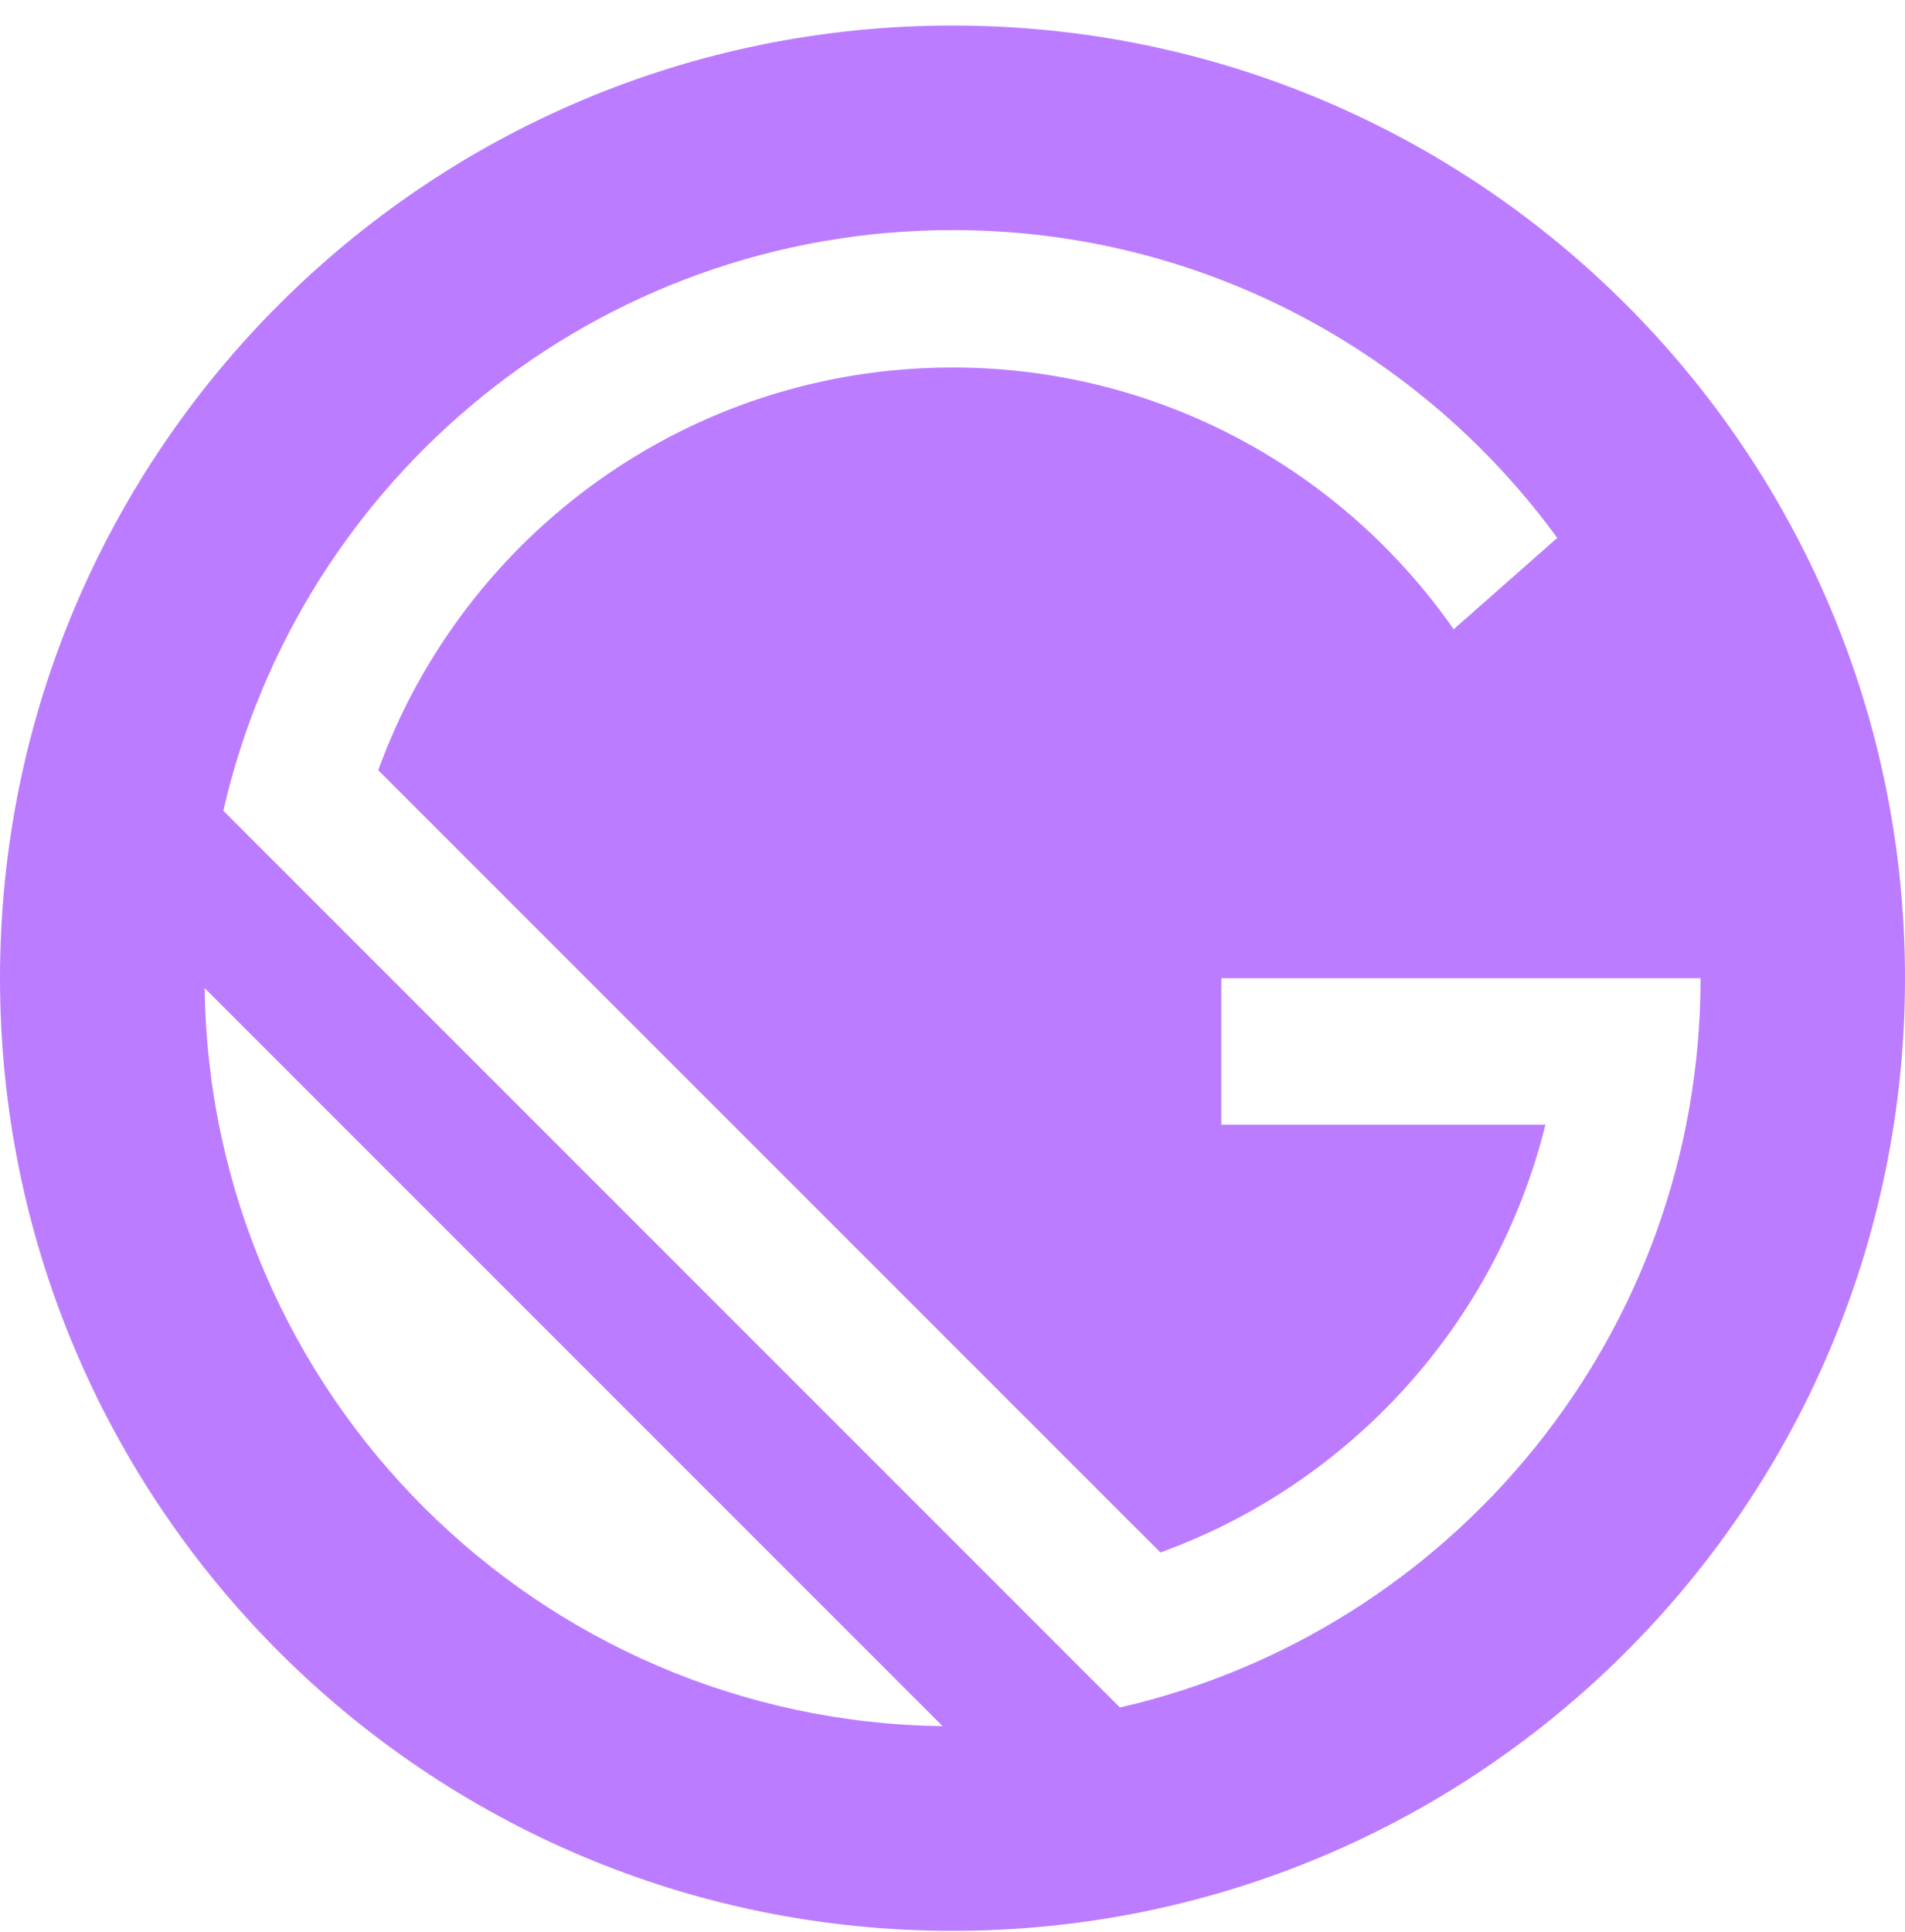 <svg width="72" height="73" viewBox="0 0 72 73" fill="none" xmlns="http://www.w3.org/2000/svg">
<g clip-path="url(#clip0_193_164)">
<path d="M36 0.965C16.116 0.965 0 17.081 0 36.965C0 56.848 16.116 72.965 36 72.965C55.883 72.965 72 56.848 72 36.965C72 17.081 55.883 0.965 36 0.965ZM7.736 37.339L35.626 65.229C20.31 65.03 7.934 52.655 7.736 37.339ZM42.327 64.524L8.441 30.637C11.316 18.072 22.562 8.695 36 8.695C45.392 8.695 53.715 13.277 58.856 20.327L54.942 23.78C50.772 17.801 43.842 13.887 36 13.887C26.015 13.887 17.51 20.229 14.296 29.105L43.859 58.666C51.039 56.065 56.56 50.005 58.409 42.5H46.158V36.965H64.273C64.27 50.403 54.893 61.649 42.327 64.524Z" fill="#BC7CFF"/>
</g>
<defs>
<clipPath id="clip0_193_164">
<rect width="72" height="72" fill="white" transform="translate(0 0.965)"/>
</clipPath>
</defs>
</svg>
